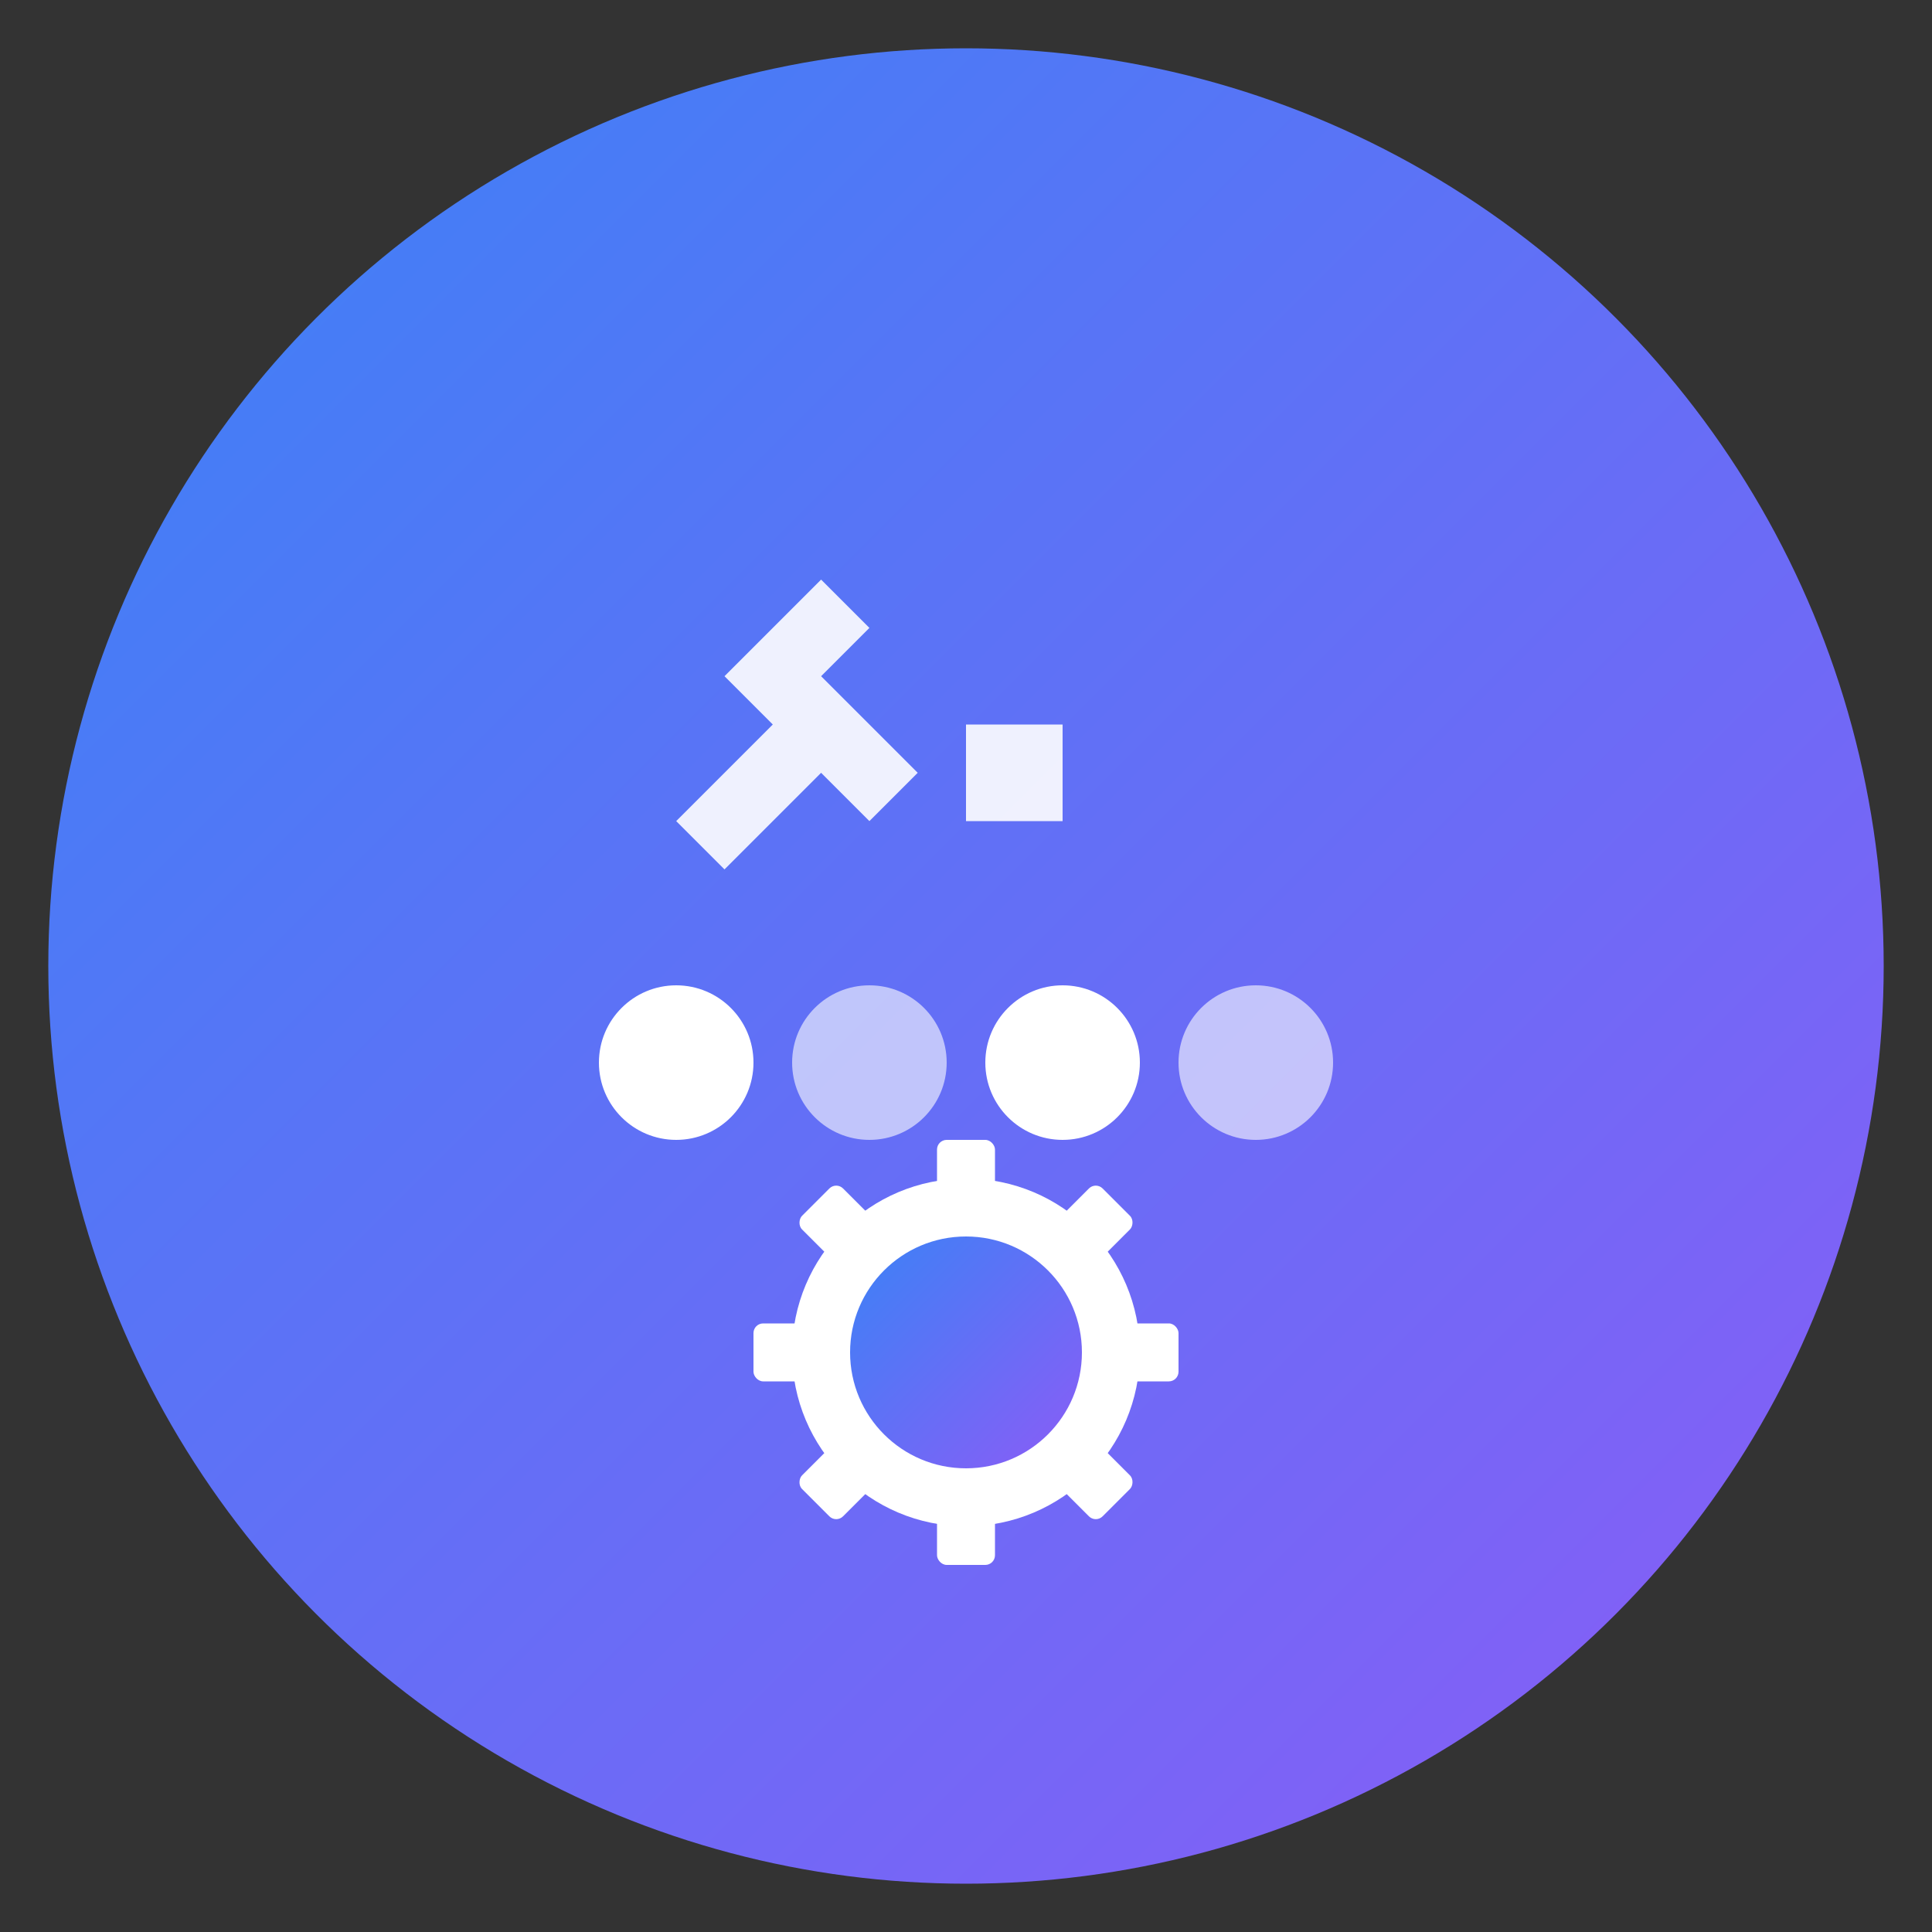 <svg xmlns="http://www.w3.org/2000/svg" viewBox="0 0 200 200" fill="none">
  <rect x="0" y="0" width="200" height="200" fill="#333333" stroke="none"/>
  <!-- Background Circle -->
  <circle cx="100" cy="100" r="95" fill="url(#gradient)" />

  <!-- Gradient Definition -->
  <defs>
    <linearGradient id="gradient" x1="0%" y1="0%" x2="100%" y2="100%">
      <stop offset="0%" style="stop-color:#3b82f6;stop-opacity:1" />
      <stop offset="100%" style="stop-color:#8b5cf6;stop-opacity:1" />
    </linearGradient>
  </defs>

  <!-- Bit Icon (Binary representation with tools) -->
  <!-- Wrench Tool -->
  <path d="M85 60 L75 70 L80 75 L70 85 L75 90 L85 80 L90 85 L95 80 L85 70 L90 65 Z" fill="white" opacity="0.9"/>

  <!-- Screwdriver Tool -->
  <path d="M110 60 L105 75 L100 75 L100 85 L105 85 L110 85 L110 75 L105 75 L110 60 Z" fill="white" opacity="0.9"/>

  <!-- Binary Dots representing "BIT" -->
  <circle cx="70" cy="110" r="8" fill="white"/>
  <circle cx="90" cy="110" r="8" fill="white" opacity="0.6"/>
  <circle cx="110" cy="110" r="8" fill="white"/>
  <circle cx="130" cy="110" r="8" fill="white" opacity="0.6"/>

  <!-- Gear/Cog representing "TOOLS" -->
  <g transform="translate(100, 140)">
    <circle r="18" fill="white"/>
    <circle r="12" fill="url(#gradient)"/>
    <!-- Gear teeth -->
    <rect x="-3" y="-22" width="6" height="8" fill="white" rx="1"/>
    <rect x="-3" y="14" width="6" height="8" fill="white" rx="1"/>
    <rect x="-22" y="-3" width="8" height="6" fill="white" rx="1"/>
    <rect x="14" y="-3" width="8" height="6" fill="white" rx="1"/>
    <g transform="rotate(45)">
      <rect x="-3" y="-22" width="6" height="7" fill="white" rx="1"/>
      <rect x="-3" y="15" width="6" height="7" fill="white" rx="1"/>
      <rect x="-22" y="-3" width="7" height="6" fill="white" rx="1"/>
      <rect x="15" y="-3" width="7" height="6" fill="white" rx="1"/>
    </g>
  </g>
</svg>
